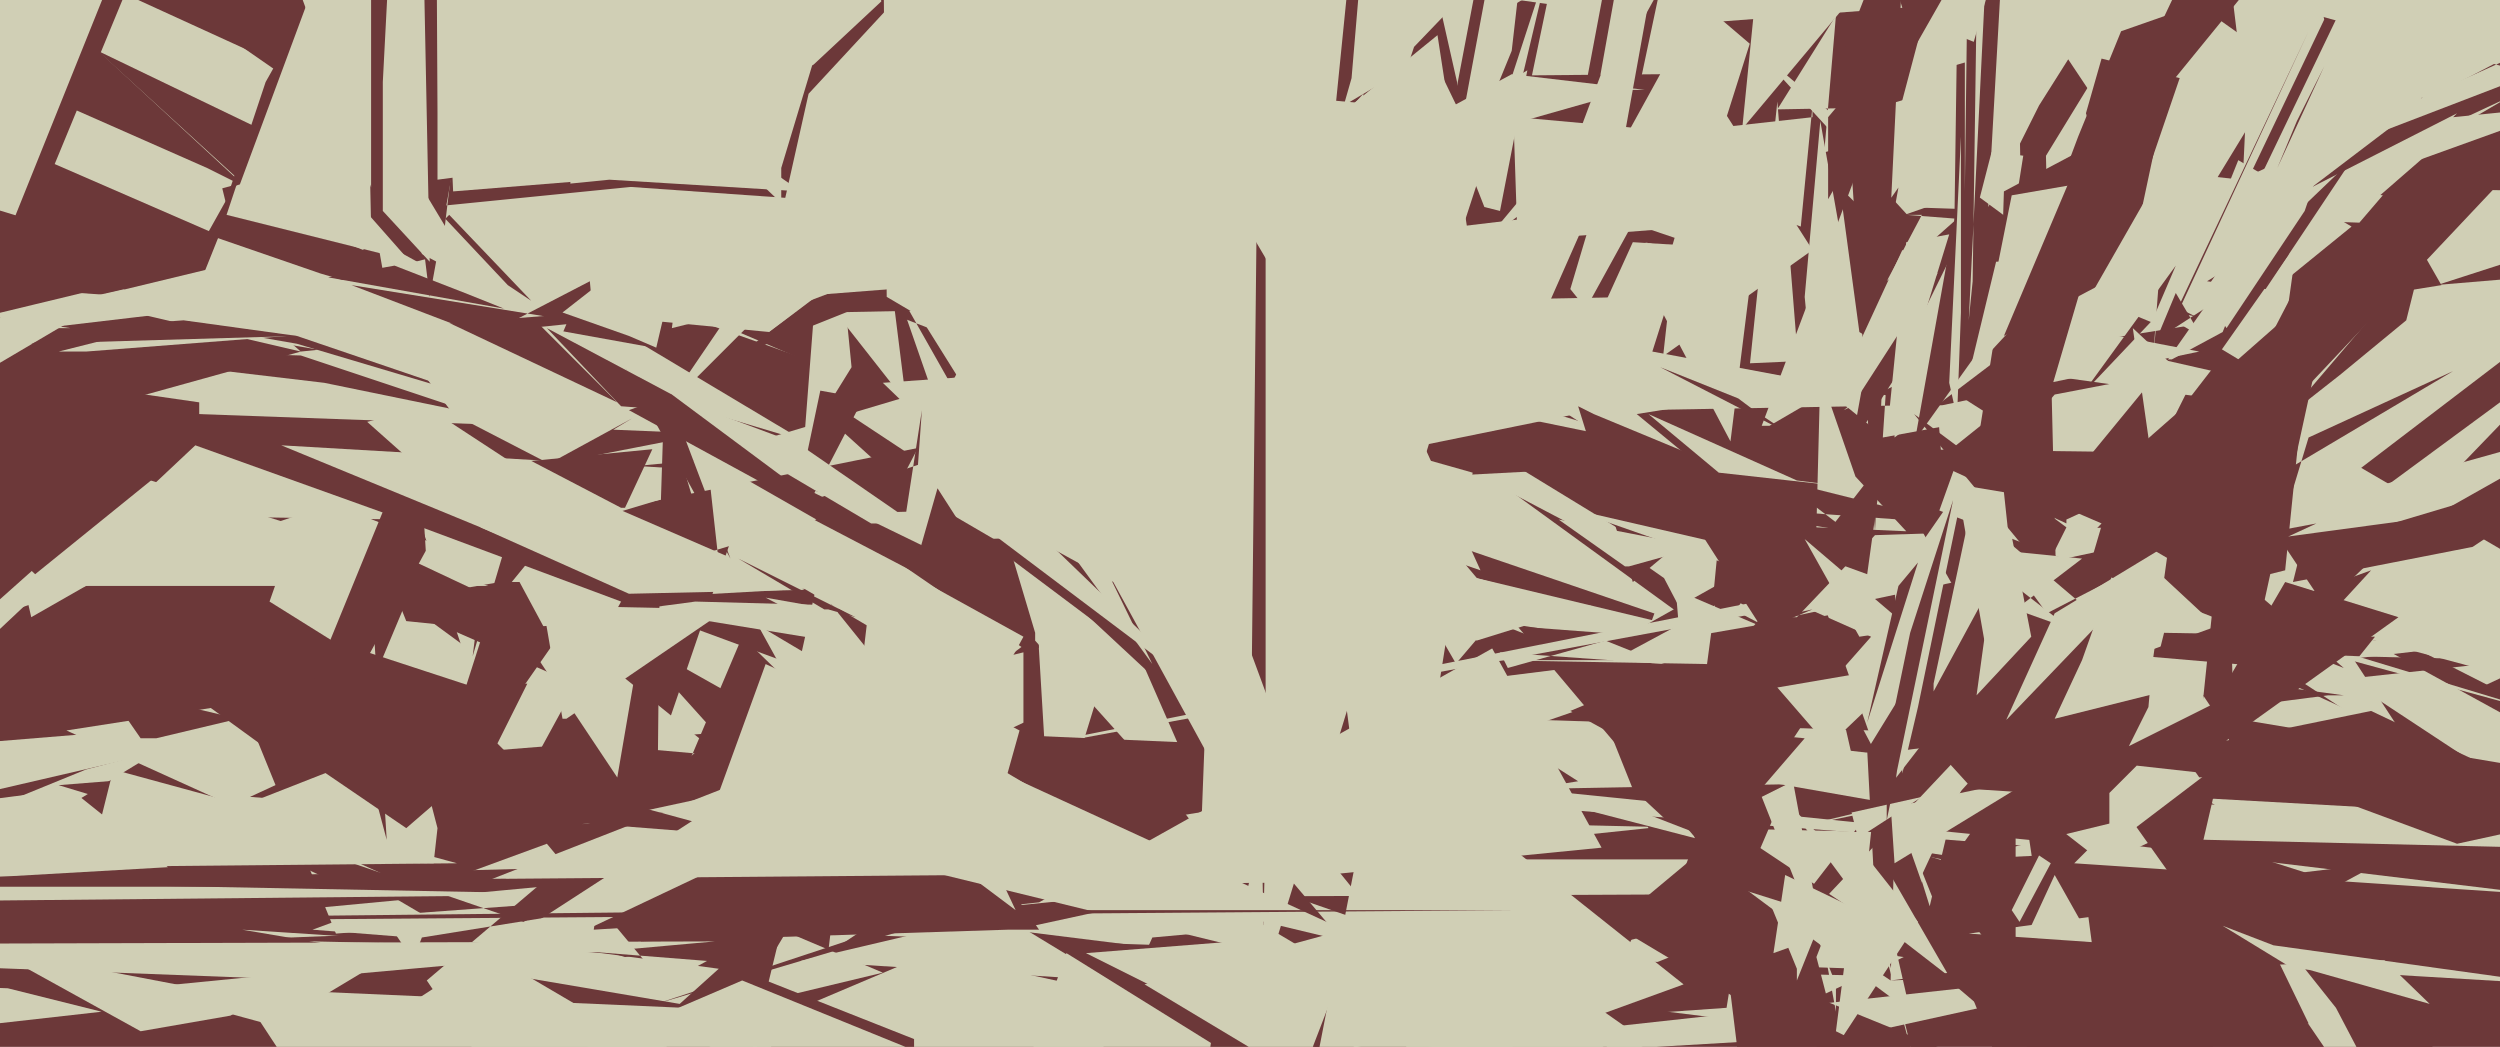 <svg xmlns="http://www.w3.org/2000/svg" width="640px" height="268px">
  <rect width="640" height="268" fill="rgb(108,56,57)"/>
  <polygon points="451,262 712,140 223,246 226,234" fill="rgb(208,207,181)"/>
  <polygon points="174,257 62,238 154,244 184,248" fill="rgb(208,207,181)"/>
  <polygon points="166,200 323,193 193,125 192,124" fill="rgb(208,207,181)"/>
  <polygon points="302,26 218,41 305,291 357,217" fill="rgb(208,207,181)"/>
  <polygon points="50,114 103,133 -94,130 0,161" fill="rgb(208,207,181)"/>
  <polygon points="366,228 398,225 626,214 680,272" fill="rgb(108,56,57)"/>
  <polygon points="624,253 150,237 24,242 -11,239" fill="rgb(108,56,57)"/>
  <polygon points="14,42 40,-21 61,65 60,62" fill="rgb(208,207,181)"/>
  <polygon points="63,43 178,106 55,85 47,83" fill="rgb(208,207,181)"/>
  <polygon points="432,134 499,250 446,209 400,221" fill="rgb(208,207,181)"/>
  <polygon points="41,192 22,197 -49,226 -28,234" fill="rgb(208,207,181)"/>
  <polygon points="265,103 671,69 498,201 482,177" fill="rgb(208,207,181)"/>
  <polygon points="62,70 367,161 175,79 195,94" fill="rgb(208,207,181)"/>
  <polygon points="2,253 26,259 -276,293 -415,237" fill="rgb(208,207,181)"/>
  <polygon points="416,-16 490,47 422,95 404,51" fill="rgb(208,207,181)"/>
  <polygon points="353,142 103,204 691,218 666,217" fill="rgb(208,207,181)"/>
  <polygon points="385,262 440,240 453,189 442,258" fill="rgb(108,56,57)"/>
  <polygon points="350,257 506,109 644,179 671,179" fill="rgb(108,56,57)"/>
  <polygon points="472,272 119,61 486,191 465,245" fill="rgb(108,56,57)"/>
  <polygon points="674,201 274,134 508,193 406,54" fill="rgb(208,207,181)"/>
  <polygon points="200,238 226,249 201,255 192,271" fill="rgb(208,207,181)"/>
  <polygon points="557,247 475,265 322,274 329,272" fill="rgb(208,207,181)"/>
  <polygon points="108,135 159,154 135,198 126,189" fill="rgb(208,207,181)"/>
  <polygon points="-7,128 -11,161 85,129 167,161" fill="rgb(208,207,181)"/>
  <polygon points="383,345 329,119 170,58 190,4" fill="rgb(108,56,57)"/>
  <polygon points="146,-220 226,0 166,56 192,-9" fill="rgb(208,207,181)"/>
  <polygon points="15,201 160,245 242,234 316,177" fill="rgb(108,56,57)"/>
  <polygon points="507,112 219,8 639,199 639,199" fill="rgb(108,56,57)"/>
  <polygon points="6,-400 39,-32 0,65 -34,116" fill="rgb(208,207,181)"/>
  <polygon points="-79,99 32,74 -7,97 5,125" fill="rgb(208,207,181)"/>
  <polygon points="165,153 237,149 490,168 436,191" fill="rgb(108,56,57)"/>
  <polygon points="23,105 77,90 145,83 134,109" fill="rgb(208,207,181)"/>
  <polygon points="170,158 645,169 285,208 303,207" fill="rgb(108,56,57)"/>
  <polygon points="83,98 122,106 77,91 7,89" fill="rgb(108,56,57)"/>
  <polygon points="53,69 77,90 17,76 24,76" fill="rgb(208,207,181)"/>
  <polygon points="36,-6 98,37 43,52 25,22" fill="rgb(208,207,181)"/>
  <polygon points="506,20 523,108 140,131 140,129" fill="rgb(208,207,181)"/>
  <polygon points="76,134 143,183 85,164 69,154" fill="rgb(208,207,181)"/>
  <polygon points="451,92 489,259 438,221 541,65" fill="rgb(208,207,181)"/>
  <polygon points="493,3 542,-117 473,123 449,169" fill="rgb(208,207,181)"/>
  <polygon points="238,244 459,292 12,409 139,286" fill="rgb(208,207,181)"/>
  <polygon points="191,142 332,160 300,100 232,166" fill="rgb(208,207,181)"/>
  <polygon points="25,13 106,52 85,-3 94,76" fill="rgb(108,56,57)"/>
  <polygon points="17,187 62,180 86,239 125,236" fill="rgb(208,207,181)"/>
  <polygon points="140,216 80,238 181,246 170,252" fill="rgb(208,207,181)"/>
  <polygon points="550,-3 457,149 484,200 494,232" fill="rgb(208,207,181)"/>
  <polygon points="555,96 284,-25 619,194 619,194" fill="rgb(208,207,181)"/>
  <polygon points="76,86 123,102 76,88 53,84" fill="rgb(108,56,57)"/>
  <polygon points="200,212 421,-58 399,59 379,77" fill="rgb(208,207,181)"/>
  <polygon points="664,109 547,175 625,166 510,152" fill="rgb(208,207,181)"/>
  <polygon points="214,133 412,269 368,195 395,161" fill="rgb(108,56,57)"/>
  <polygon points="158,116 129,141 121,168 122,160" fill="rgb(108,56,57)"/>
  <polygon points="111,82 440,20 110,53 122,-10" fill="rgb(208,207,181)"/>
  <polygon points="86,1 53,60 82,70 99,75" fill="rgb(108,56,57)"/>
  <polygon points="99,154 147,175 133,149 128,149" fill="rgb(108,56,57)"/>
  <polygon points="116,106 90,71 208,115 145,121" fill="rgb(208,207,181)"/>
  <polygon points="35,202 134,236 144,231 103,234" fill="rgb(108,56,57)"/>
  <polygon points="467,184 252,-147 215,91 266,38" fill="rgb(108,56,57)"/>
  <polygon points="210,75 232,103 229,79 289,61" fill="rgb(208,207,181)"/>
  <polygon points="58,55 68,25 105,67 110,68" fill="rgb(208,207,181)"/>
  <polygon points="191,249 234,266 235,558 324,641" fill="rgb(108,56,57)"/>
  <polygon points="309,20 425,19 403,59 285,16" fill="rgb(108,56,57)"/>
  <polygon points="437,169 440,138 416,141 426,148" fill="rgb(208,207,181)"/>
  <polygon points="163,156 178,154 215,155 212,164" fill="rgb(208,207,181)"/>
  <polygon points="653,183 176,53 172,84 256,63" fill="rgb(208,207,181)"/>
  <polygon points="103,77 158,103 132,77 237,45" fill="rgb(108,56,57)"/>
  <polygon points="197,203 161,163 225,199 192,254" fill="rgb(108,56,57)"/>
  <polygon points="19,28 23,11 63,48 53,43" fill="rgb(108,56,57)"/>
  <polygon points="742,200 550,88 575,211 541,146" fill="rgb(208,207,181)"/>
  <polygon points="547,82 622,25 727,-30 684,-61" fill="rgb(208,207,181)"/>
  <polygon points="409,26 425,-3 407,82 365,75" fill="rgb(108,56,57)"/>
  <polygon points="295,240 394,231 241,350 217,414" fill="rgb(108,56,57)"/>
  <polygon points="355,197 318,203 192,89 193,90" fill="rgb(108,56,57)"/>
  <polygon points="659,89 551,201 393,183 511,198" fill="rgb(208,207,181)"/>
  <polygon points="278,52 158,6 476,173 476,173" fill="rgb(208,207,181)"/>
  <polygon points="457,140 368,253 295,266 375,186" fill="rgb(108,56,57)"/>
  <polygon points="490,218 611,256 745,392 510,268" fill="rgb(108,56,57)"/>
  <polygon points="422,212 298,225 333,214 404,167" fill="rgb(208,207,181)"/>
  <polygon points="607,198 174,206 525,214 481,202" fill="rgb(108,56,57)"/>
  <polygon points="497,208 558,141 512,188 440,198" fill="rgb(208,207,181)"/>
  <polygon points="-91,67 62,78 11,84 18,84" fill="rgb(208,207,181)"/>
  <polygon points="339,274 396,1 228,-22 216,-23" fill="rgb(108,56,57)"/>
  <polygon points="134,275 190,251 249,275 329,272" fill="rgb(208,207,181)"/>
  <polygon points="528,170 598,258 641,340 625,312" fill="rgb(208,207,181)"/>
  <polygon points="139,134 442,73 375,104 443,118" fill="rgb(108,56,57)"/>
  <polygon points="441,132 305,43 658,49 692,51" fill="rgb(208,207,181)"/>
  <polygon points="257,196 588,222 244,187 265,209" fill="rgb(208,207,181)"/>
  <polygon points="518,205 545,226 478,216 521,225" fill="rgb(108,56,57)"/>
  <polygon points="666,210 607,182 519,200 504,201" fill="rgb(108,56,57)"/>
  <polygon points="224,142 262,163 221,238 212,244" fill="rgb(208,207,181)"/>
  <polygon points="308,20 159,81 419,76 556,104" fill="rgb(108,56,57)"/>
  <polygon points="206,125 243,143 349,24 365,164" fill="rgb(208,207,181)"/>
  <polygon points="227,130 264,59 372,294 422,267" fill="rgb(208,207,181)"/>
  <polygon points="273,244 310,267 266,549 149,597" fill="rgb(208,207,181)"/>
  <polygon points="479,187 593,134 327,184 322,182" fill="rgb(108,56,57)"/>
  <polygon points="408,84 480,108 500,67 418,62" fill="rgb(208,207,181)"/>
  <polygon points="441,81 525,153 492,224 492,226" fill="rgb(208,207,181)"/>
  <polygon points="309,66 293,220 415,178 416,193" fill="rgb(208,207,181)"/>
  <polygon points="306,54 267,222 404,200 382,186" fill="rgb(108,56,57)"/>
  <polygon points="382,159 410,170 346,178 359,186" fill="rgb(108,56,57)"/>
  <polygon points="158,199 205,210 153,168 134,163" fill="rgb(208,207,181)"/>
  <polygon points="591,262 575,229 559,302 499,251" fill="rgb(108,56,57)"/>
  <polygon points="451,226 466,236 460,251 460,248" fill="rgb(208,207,181)"/>
  <polygon points="262,100 318,228 281,178 269,217" fill="rgb(208,207,181)"/>
  <polygon points="212,33 218,94 205,115 206,111" fill="rgb(208,207,181)"/>
  <polygon points="544,-228 595,5 574,49 575,28" fill="rgb(208,207,181)"/>
  <polygon points="365,-205 393,-2 344,27 346,20" fill="rgb(208,207,181)"/>
  <polygon points="326,29 428,101 315,124 379,146" fill="rgb(208,207,181)"/>
  <polygon points="419,106 562,224 605,38 625,73" fill="rgb(108,56,57)"/>
  <polygon points="165,222 190,163 225,197 168,192" fill="rgb(108,56,57)"/>
  <polygon points="484,82 419,105 531,103 482,112" fill="rgb(208,207,181)"/>
  <polygon points="438,-93 197,85 103,76 196,64" fill="rgb(208,207,181)"/>
  <polygon points="189,91 230,60 263,67 229,75" fill="rgb(108,56,57)"/>
  <polygon points="449,123 408,106 404,104 418,149" fill="rgb(108,56,57)"/>
  <polygon points="595,155 618,133 566,140 575,125" fill="rgb(108,56,57)"/>
  <polygon points="576,47 289,21 15,90 22,90" fill="rgb(208,207,181)"/>
  <polygon points="-119,78 50,68 -8,82 -37,35" fill="rgb(108,56,57)"/>
  <polygon points="168,257 242,235 227,219 262,226" fill="rgb(108,56,57)"/>
  <polygon points="489,163 488,192 596,178 600,178" fill="rgb(108,56,57)"/>
  <polygon points="450,160 429,151 430,163 427,164" fill="rgb(208,207,181)"/>
  <polygon points="421,62 509,94 602,107 615,106" fill="rgb(208,207,181)"/>
  <polygon points="651,35 620,25 453,241 453,245" fill="rgb(108,56,57)"/>
  <polygon points="585,107 599,96 616,82 620,66" fill="rgb(108,56,57)"/>
  <polygon points="448,11 423,90 546,113 545,117" fill="rgb(108,56,57)"/>
  <polygon points="18,202 43,222 -27,226 -13,206" fill="rgb(208,207,181)"/>
  <polygon points="91,224 154,261 282,317 185,363" fill="rgb(208,207,181)"/>
  <polygon points="424,77 443,113 448,73 431,53" fill="rgb(208,207,181)"/>
  <polygon points="440,139 401,130 441,144 572,112" fill="rgb(208,207,181)"/>
  <polygon points="76,86 47,82 20,84 8,88" fill="rgb(108,56,57)"/>
  <polygon points="-95,249 -83,228 267,219 266,215" fill="rgb(108,56,57)"/>
  <polygon points="591,227 504,239 576,244 622,257" fill="rgb(208,207,181)"/>
  <polygon points="591,112 628,95 564,133 581,145" fill="rgb(108,56,57)"/>
  <polygon points="-207,222 -49,231 155,229 155,229" fill="rgb(208,207,181)"/>
  <polygon points="461,155 479,163 434,214 461,142" fill="rgb(108,56,57)"/>
  <polygon points="455,28 470,4 467,39 511,27" fill="rgb(208,207,181)"/>
  <polygon points="326,220 433,220 367,275 370,272" fill="rgb(208,207,181)"/>
  <polygon points="140,119 162,107 157,110 181,111" fill="rgb(108,56,57)"/>
  <polygon points="526,184 598,166 549,124 533,169" fill="rgb(208,207,181)"/>
  <polygon points="466,31 480,110 464,97 462,76" fill="rgb(208,207,181)"/>
  <polygon points="125,150 -3,110 8,158 22,150" fill="rgb(208,207,181)"/>
  <polygon points="145,160 124,161 108,211 108,213" fill="rgb(108,56,57)"/>
  <polygon points="117,221 29,197 26,209 12,222" fill="rgb(208,207,181)"/>
  <polygon points="482,-56 585,17 560,58 556,55" fill="rgb(208,207,181)"/>
  <polygon points="531,142 228,198 581,128 628,125" fill="rgb(208,207,181)"/>
  <polygon points="386,-13 389,77 353,39 362,12" fill="rgb(108,56,57)"/>
  <polygon points="666,118 633,140 587,149 589,141" fill="rgb(108,56,57)"/>
  <polygon points="553,104 430,128 455,167 451,163" fill="rgb(108,56,57)"/>
  <polygon points="239,129 241,145 266,166 263,143" fill="rgb(108,56,57)"/>
  <polygon points="248,105 309,213 265,164 265,162" fill="rgb(208,207,181)"/>
  <polygon points="480,137 571,134 458,158 460,158" fill="rgb(208,207,181)"/>
  <polygon points="478,192 486,179 484,251 481,249" fill="rgb(108,56,57)"/>
  <polygon points="101,68 84,71 129,79 119,75" fill="rgb(108,56,57)"/>
  <polygon points="478,37 489,88 453,109 451,109" fill="rgb(208,207,181)"/>
  <polygon points="68,21 95,-27 124,26 59,48" fill="rgb(108,56,57)"/>
  <polygon points="192,83 191,74 174,99 173,102" fill="rgb(208,207,181)"/>
  <polygon points="455,26 461,101 493,91 448,93" fill="rgb(208,207,181)"/>
  <polygon points="394,194 187,185 101,258 108,240" fill="rgb(108,56,57)"/>
  <polygon points="61,253 175,258 128,365 206,474" fill="rgb(208,207,181)"/>
  <polygon points="60,-48 95,48 95,-110 127,33" fill="rgb(208,207,181)"/>
  <polygon points="323,64 407,54 388,97 362,79" fill="rgb(208,207,181)"/>
  <polygon points="537,85 563,90 496,104 497,117" fill="rgb(208,207,181)"/>
  <polygon points="496,132 501,118 538,134 514,159" fill="rgb(208,207,181)"/>
  <polygon points="121,45 413,-50 222,17 206,51" fill="rgb(108,56,57)"/>
  <polygon points="93,-38 95,58 93,64 60,51" fill="rgb(208,207,181)"/>
  <polygon points="371,30 391,18 384,54 380,53" fill="rgb(208,207,181)"/>
  <polygon points="465,135 466,96 475,122 488,136" fill="rgb(208,207,181)"/>
  <polygon points="410,257 423,229 211,230 315,224" fill="rgb(108,56,57)"/>
  <polygon points="450,-7 477,-4 446,33 446,33" fill="rgb(208,207,181)"/>
  <polygon points="478,147 482,118 454,154 456,139" fill="rgb(108,56,57)"/>
  <polygon points="35,253 96,247 71,262 68,262" fill="rgb(208,207,181)"/>
  <polygon points="402,-118 387,13 378,35 375,27" fill="rgb(208,207,181)"/>
  <polygon points="324,200 367,253 353,182 253,134" fill="rgb(108,56,57)"/>
  <polygon points="335,96 279,-16 416,-3 353,-83" fill="rgb(208,207,181)"/>
  <polygon points="418,202 455,207 446,228 446,228" fill="rgb(108,56,57)"/>
  <polygon points="284,162 288,5 364,134 252,138" fill="rgb(108,56,57)"/>
  <polygon points="107,109 109,141 91,174 80,175" fill="rgb(108,56,57)"/>
  <polygon points="-28,192 82,183 0,202 -44,104" fill="rgb(208,207,181)"/>
  <polygon points="583,98 590,48 472,105 525,63" fill="rgb(208,207,181)"/>
  <polygon points="471,48 524,100 509,106 476,85" fill="rgb(108,56,57)"/>
  <polygon points="51,103 51,113 9,147 -53,88" fill="rgb(108,56,57)"/>
  <polygon points="124,86 90,73 152,83 151,72" fill="rgb(108,56,57)"/>
  <polygon points="557,68 551,82 533,101 533,101" fill="rgb(108,56,57)"/>
  <polygon points="411,164 426,170 384,167 386,171" fill="rgb(208,207,181)"/>
  <polygon points="464,64 426,91 425,98 434,17" fill="rgb(208,207,181)"/>
  <polygon points="542,121 600,171 487,127 522,189" fill="rgb(108,56,57)"/>
  <polygon points="519,44 474,114 486,48 479,58" fill="rgb(108,56,57)"/>
  <polygon points="529,124 552,96 526,101 505,125" fill="rgb(208,207,181)"/>
  <polygon points="196,170 357,244 186,203 184,203" fill="rgb(208,207,181)"/>
  <polygon points="543,8 563,1 523,59 532,35" fill="rgb(108,56,57)"/>
  <polygon points="-2,243 66,256 59,260 36,264" fill="rgb(208,207,181)"/>
  <polygon points="27,176 61,184 40,189 36,189" fill="rgb(108,56,57)"/>
  <polygon points="254,96 236,123 309,178 226,98" fill="rgb(208,207,181)"/>
  <polygon points="516,197 516,251 501,231 499,221" fill="rgb(108,56,57)"/>
  <polygon points="416,27 417,59 406,79 402,74" fill="rgb(208,207,181)"/>
  <polygon points="538,15 558,20 544,61 534,29" fill="rgb(108,56,57)"/>
  <polygon points="456,123 500,134 431,129 473,136" fill="rgb(108,56,57)"/>
  <polygon points="545,156 585,146 591,87 587,75" fill="rgb(108,56,57)"/>
  <polygon points="425,94 445,102 449,105 458,111" fill="rgb(108,56,57)"/>
  <polygon points="487,53 604,57 610,50 492,37" fill="rgb(208,207,181)"/>
  <polygon points="416,34 427,-27 405,32 380,62" fill="rgb(208,207,181)"/>
  <polygon points="553,147 581,173 545,191 550,181" fill="rgb(208,207,181)"/>
  <polygon points="402,182 422,193 450,159 464,156" fill="rgb(108,56,57)"/>
  <polygon points="205,246 256,234 284,251 284,251" fill="rgb(208,207,181)"/>
  <polygon points="369,75 397,-11 383,48 368,17" fill="rgb(208,207,181)"/>
  <polygon points="397,205 418,207 449,219 451,219" fill="rgb(208,207,181)"/>
  <polygon points="-16,137 42,116 -77,222 -71,238" fill="rgb(108,56,57)"/>
  <polygon points="410,217 382,166 266,231 238,234" fill="rgb(208,207,181)"/>
  <polygon points="325,44 368,9 378,74 353,85" fill="rgb(208,207,181)"/>
  <polygon points="169,135 168,237 152,238 157,205" fill="rgb(108,56,57)"/>
  <polygon points="355,260 377,121 331,108 326,38" fill="rgb(208,207,181)"/>
  <polygon points="476,163 489,161 462,138 462,138" fill="rgb(208,207,181)"/>
  <polygon points="517,30 518,87 485,112 485,95" fill="rgb(208,207,181)"/>
  <polygon points="523,8 507,109 525,135 527,175" fill="rgb(108,56,57)"/>
  <polygon points="31,-2 31,-86 -5,-45 66,14" fill="rgb(108,56,57)"/>
  <polygon points="348,237 333,276 293,252 293,252" fill="rgb(208,207,181)"/>
  <polygon points="-154,242 183,241 72,251 82,251" fill="rgb(208,207,181)"/>
  <polygon points="164,241 231,188 266,238 258,238" fill="rgb(108,56,57)"/>
  <polygon points="206,151 161,152 123,135 146,125" fill="rgb(208,207,181)"/>
  <polygon points="72,114 192,121 142,136 140,142" fill="rgb(208,207,181)"/>
  <polygon points="172,101 161,105 205,129 211,130" fill="rgb(108,56,57)"/>
  <polygon points="140,84 172,101 172,105 159,104" fill="rgb(108,56,57)"/>
  <polygon points="109,104 164,140 112,124 94,108" fill="rgb(208,207,181)"/>
  <polygon points="149,10 205,49 156,46 146,47" fill="rgb(208,207,181)"/>
  <polygon points="431,204 485,240 431,223 434,215" fill="rgb(108,56,57)"/>
  <polygon points="124,-1 110,76 82,-151 170,-120" fill="rgb(108,56,57)"/>
  <polygon points="501,56 483,72 492,55 488,55" fill="rgb(208,207,181)"/>
  <polygon points="454,244 457,224 482,236 482,234" fill="rgb(208,207,181)"/>
  <polygon points="520,237 526,224 544,256 572,230" fill="rgb(208,207,181)"/>
  <polygon points="208,37 257,92 295,170 268,133" fill="rgb(208,207,181)"/>
  <polygon points="552,67 607,52 630,32 642,25" fill="rgb(208,207,181)"/>
  <polygon points="522,219 525,221 517,236 515,233" fill="rgb(208,207,181)"/>
  <polygon points="126,225 236,182 260,233 248,224" fill="rgb(208,207,181)"/>
  <polygon points="458,-89 487,2 434,6 384,-69" fill="rgb(208,207,181)"/>
  <polygon points="133,-12 222,-30 200,43 200,52" fill="rgb(208,207,181)"/>
  <polygon points="508,153 505,128 495,175 495,177" fill="rgb(208,207,181)"/>
  <polygon points="225,-131 352,-94 305,122 227,76" fill="rgb(208,207,181)"/>
  <polygon points="570,121 572,190 564,178 564,179" fill="rgb(108,56,57)"/>
  <polygon points="96,139 130,155 143,163 104,159" fill="rgb(108,56,57)"/>
  <polygon points="513,49 545,32 515,134 511,112" fill="rgb(108,56,57)"/>
  <polygon points="194,160 344,249 213,217 216,200" fill="rgb(208,207,181)"/>
  <polygon points="488,115 566,116 529,133 529,134" fill="rgb(108,56,57)"/>
  <polygon points="525,64 502,47 490,114 490,113" fill="rgb(108,56,57)"/>
  <polygon points="515,50 544,45 539,68 508,85" fill="rgb(208,207,181)"/>
  <polygon points="492,204 475,215 494,287 474,208" fill="rgb(208,207,181)"/>
  <polygon points="209,150 242,191 149,211 197,204" fill="rgb(208,207,181)"/>
  <polygon points="650,229 534,215 539,213 531,221" fill="rgb(208,207,181)"/>
  <polygon points="575,-40 587,-17 556,21 548,17" fill="rgb(108,56,57)"/>
  <polygon points="504,96 517,82 546,66 511,67" fill="rgb(208,207,181)"/>
  <polygon points="491,181 503,123 485,149 487,198" fill="rgb(208,207,181)"/>
  <polygon points="234,146 240,125 249,139 245,153" fill="rgb(108,56,57)"/>
  <polygon points="572,58 658,27 628,30 629,29" fill="rgb(208,207,181)"/>
  <polygon points="545,69 555,22 532,41 513,86" fill="rgb(108,56,57)"/>
  <polygon points="488,62 499,60 483,112 483,112" fill="rgb(208,207,181)"/>
  <polygon points="584,171 607,146 549,167 549,168" fill="rgb(108,56,57)"/>
  <polygon points="442,246 457,368 536,363 533,283" fill="rgb(108,56,57)"/>
  <polygon points="353,190 431,252 318,293 330,308" fill="rgb(208,207,181)"/>
  <polygon points="422,106 440,121 476,125 460,123" fill="rgb(208,207,181)"/>
  <polygon points="139,155 186,156 145,184 144,184" fill="rgb(208,207,181)"/>
  <polygon points="534,230 609,221 550,253 545,313" fill="rgb(108,56,57)"/>
  <polygon points="322,29 320,213 285,149 234,121" fill="rgb(208,207,181)"/>
  <polygon points="559,137 526,157 511,190 512,186" fill="rgb(208,207,181)"/>
  <polygon points="196,153 213,156 254,212 261,187" fill="rgb(208,207,181)"/>
  <polygon points="468,191 490,170 455,176 455,176" fill="rgb(208,207,181)"/>
  <polygon points="513,127 520,163 506,178 506,178" fill="rgb(208,207,181)"/>
  <polygon points="468,30 505,-14 468,51 468,38" fill="rgb(108,56,57)"/>
  <polygon points="488,-28 472,13 476,74 480,136" fill="rgb(108,56,57)"/>
  <polygon points="586,71 602,58 573,41 571,46" fill="rgb(208,207,181)"/>
  <polygon points="535,76 555,41 551,94 552,83" fill="rgb(208,207,181)"/>
  <polygon points="476,217 491,236 472,265 470,264" fill="rgb(208,207,181)"/>
  <polygon points="236,105 232,131 196,132 235,119" fill="rgb(108,56,57)"/>
  <polygon points="401,37 461,58 464,27 464,30" fill="rgb(208,207,181)"/>
  <polygon points="130,73 136,77 115,55 114,56" fill="rgb(108,56,57)"/>
  <polygon points="44,174 191,214 64,204 77,198" fill="rgb(108,56,57)"/>
  <polygon points="337,46 387,19 421,23 418,23" fill="rgb(208,207,181)"/>
  <polygon points="545,209 655,244 484,251 567,240" fill="rgb(108,56,57)"/>
  <polygon points="567,92 586,65 552,87 557,75" fill="rgb(108,56,57)"/>
  <polygon points="160,94 187,143 173,106 167,106" fill="rgb(108,56,57)"/>
  <polygon points="501,9 516,15 499,81 500,80" fill="rgb(108,56,57)"/>
  <polygon points="496,18 505,-110 503,49 503,16" fill="rgb(208,207,181)"/>
  <polygon points="549,57 648,19 579,0 678,-1" fill="rgb(208,207,181)"/>
  <polygon points="27,220 106,189 112,212 111,221" fill="rgb(208,207,181)"/>
  <polygon points="521,199 485,221 484,206 459,212" fill="rgb(208,207,181)"/>
  <polygon points="324,35 370,100 323,253 324,213" fill="rgb(208,207,181)"/>
  <polygon points="495,191 517,183 567,206 505,202" fill="rgb(108,56,57)"/>
  <polygon points="210,100 221,102 206,131 206,119" fill="rgb(108,56,57)"/>
  <polygon points="486,150 491,144 478,185 478,185" fill="rgb(108,56,57)"/>
  <polygon points="506,2 510,-40 504,82 505,72" fill="rgb(208,207,181)"/>
  <polygon points="201,121 205,114 234,134 223,134" fill="rgb(208,207,181)"/>
  <polygon points="490,106 529,135 523,147 523,146" fill="rgb(108,56,57)"/>
  <polygon points="-102,224 -36,227 64,227 130,225" fill="rgb(108,56,57)"/>
  <polygon points="111,-158 196,35 112,46 112,29" fill="rgb(208,207,181)"/>
  <polygon points="136,118 167,115 160,130 159,130" fill="rgb(108,56,57)"/>
  <polygon points="409,185 437,218 462,189 441,187" fill="rgb(108,56,57)"/>
  <polygon points="503,140 533,143 516,156 530,161" fill="rgb(208,207,181)"/>
  <polygon points="102,38 123,73 108,65 105,33" fill="rgb(208,207,181)"/>
  <polygon points="501,124 513,126 516,154 508,164" fill="rgb(208,207,181)"/>
  <polygon points="563,78 663,-39 753,-138 610,-20" fill="rgb(208,207,181)"/>
  <polygon points="91,266 233,174 262,167 262,185" fill="rgb(208,207,181)"/>
  <polygon points="60,182 135,175 126,193 104,212" fill="rgb(108,56,57)"/>
  <polygon points="581,55 569,85 556,92 555,92" fill="rgb(208,207,181)"/>
  <polygon points="110,67 106,-133 98,21 98,54" fill="rgb(208,207,181)"/>
  <polygon points="-52,38 33,64 -147,139 -162,164" fill="rgb(108,56,57)"/>
  <polygon points="342,226 307,226 311,121 311,142" fill="rgb(208,207,181)"/>
  <polygon points="489,162 500,128 483,210 483,191" fill="rgb(108,56,57)"/>
  <polygon points="505,131 524,157 555,141 551,170" fill="rgb(208,207,181)"/>
  <polygon points="170,103 181,140 169,134 169,134" fill="rgb(108,56,57)"/>
  <polygon points="569,237 582,242 654,252 587,248" fill="rgb(208,207,181)"/>
  <polygon points="547,196 565,198 540,217 540,203" fill="rgb(208,207,181)"/>
  <polygon points="278,244 316,241 323,213 324,267" fill="rgb(208,207,181)"/>
  <polygon points="546,84 561,98 553,114 552,126" fill="rgb(208,207,181)"/>
  <polygon points="95,150 104,154 91,185 99,215" fill="rgb(108,56,57)"/>
  <polygon points="580,74 602,41 578,64 565,72" fill="rgb(108,56,57)"/>
  <polygon points="207,24 245,-17 268,54 194,82" fill="rgb(208,207,181)"/>
  <polygon points="381,-20 366,-10 373,21 373,22" fill="rgb(208,207,181)"/>
  <polygon points="519,-125 546,-11 522,27 509,53" fill="rgb(208,207,181)"/>
  <polygon points="189,143 219,158 212,156 211,156" fill="rgb(108,56,57)"/>
  <polygon points="451,204 459,200 470,259 470,252" fill="rgb(208,207,181)"/>
  <polygon points="614,158 585,149 557,197 561,196" fill="rgb(108,56,57)"/>
  <polygon points="553,166 604,168 608,163 554,162" fill="rgb(108,56,57)"/>
  <polygon points="437,170 439,155 413,169 381,169" fill="rgb(208,207,181)"/>
  <polygon points="399,133 435,140 417,145 416,145" fill="rgb(208,207,181)"/>
  <polygon points="487,64 496,70 476,101 475,90" fill="rgb(208,207,181)"/>
  <polygon points="590,54 601,22 564,75 570,84" fill="rgb(208,207,181)"/>
  <polygon points="579,157 598,70 532,128 526,126" fill="rgb(108,56,57)"/>
  <polygon points="144,80 176,55 168,89 161,86" fill="rgb(208,207,181)"/>
  <polygon points="477,232 479,213 465,213 457,205" fill="rgb(208,207,181)"/>
  <polygon points="583,43 595,17 587,33 588,31" fill="rgb(108,56,57)"/>
  <polygon points="181,117 184,144 163,147 209,133" fill="rgb(208,207,181)"/>
  <polygon points="-139,237 -160,237 214,233 387,233" fill="rgb(108,56,57)"/>
  <polygon points="178,44 108,-130 116,49 116,49" fill="rgb(208,207,181)"/>
  <polygon points="499,98 502,35 502,80 501,107" fill="rgb(208,207,181)"/>
  <polygon points="557,80 591,8 558,79 562,81" fill="rgb(108,56,57)"/>
  <polygon points="378,164 352,141 415,158 407,155" fill="rgb(208,207,181)"/>
  <polygon points="721,196 629,216 556,189 563,199" fill="rgb(108,56,57)"/>
</svg>
